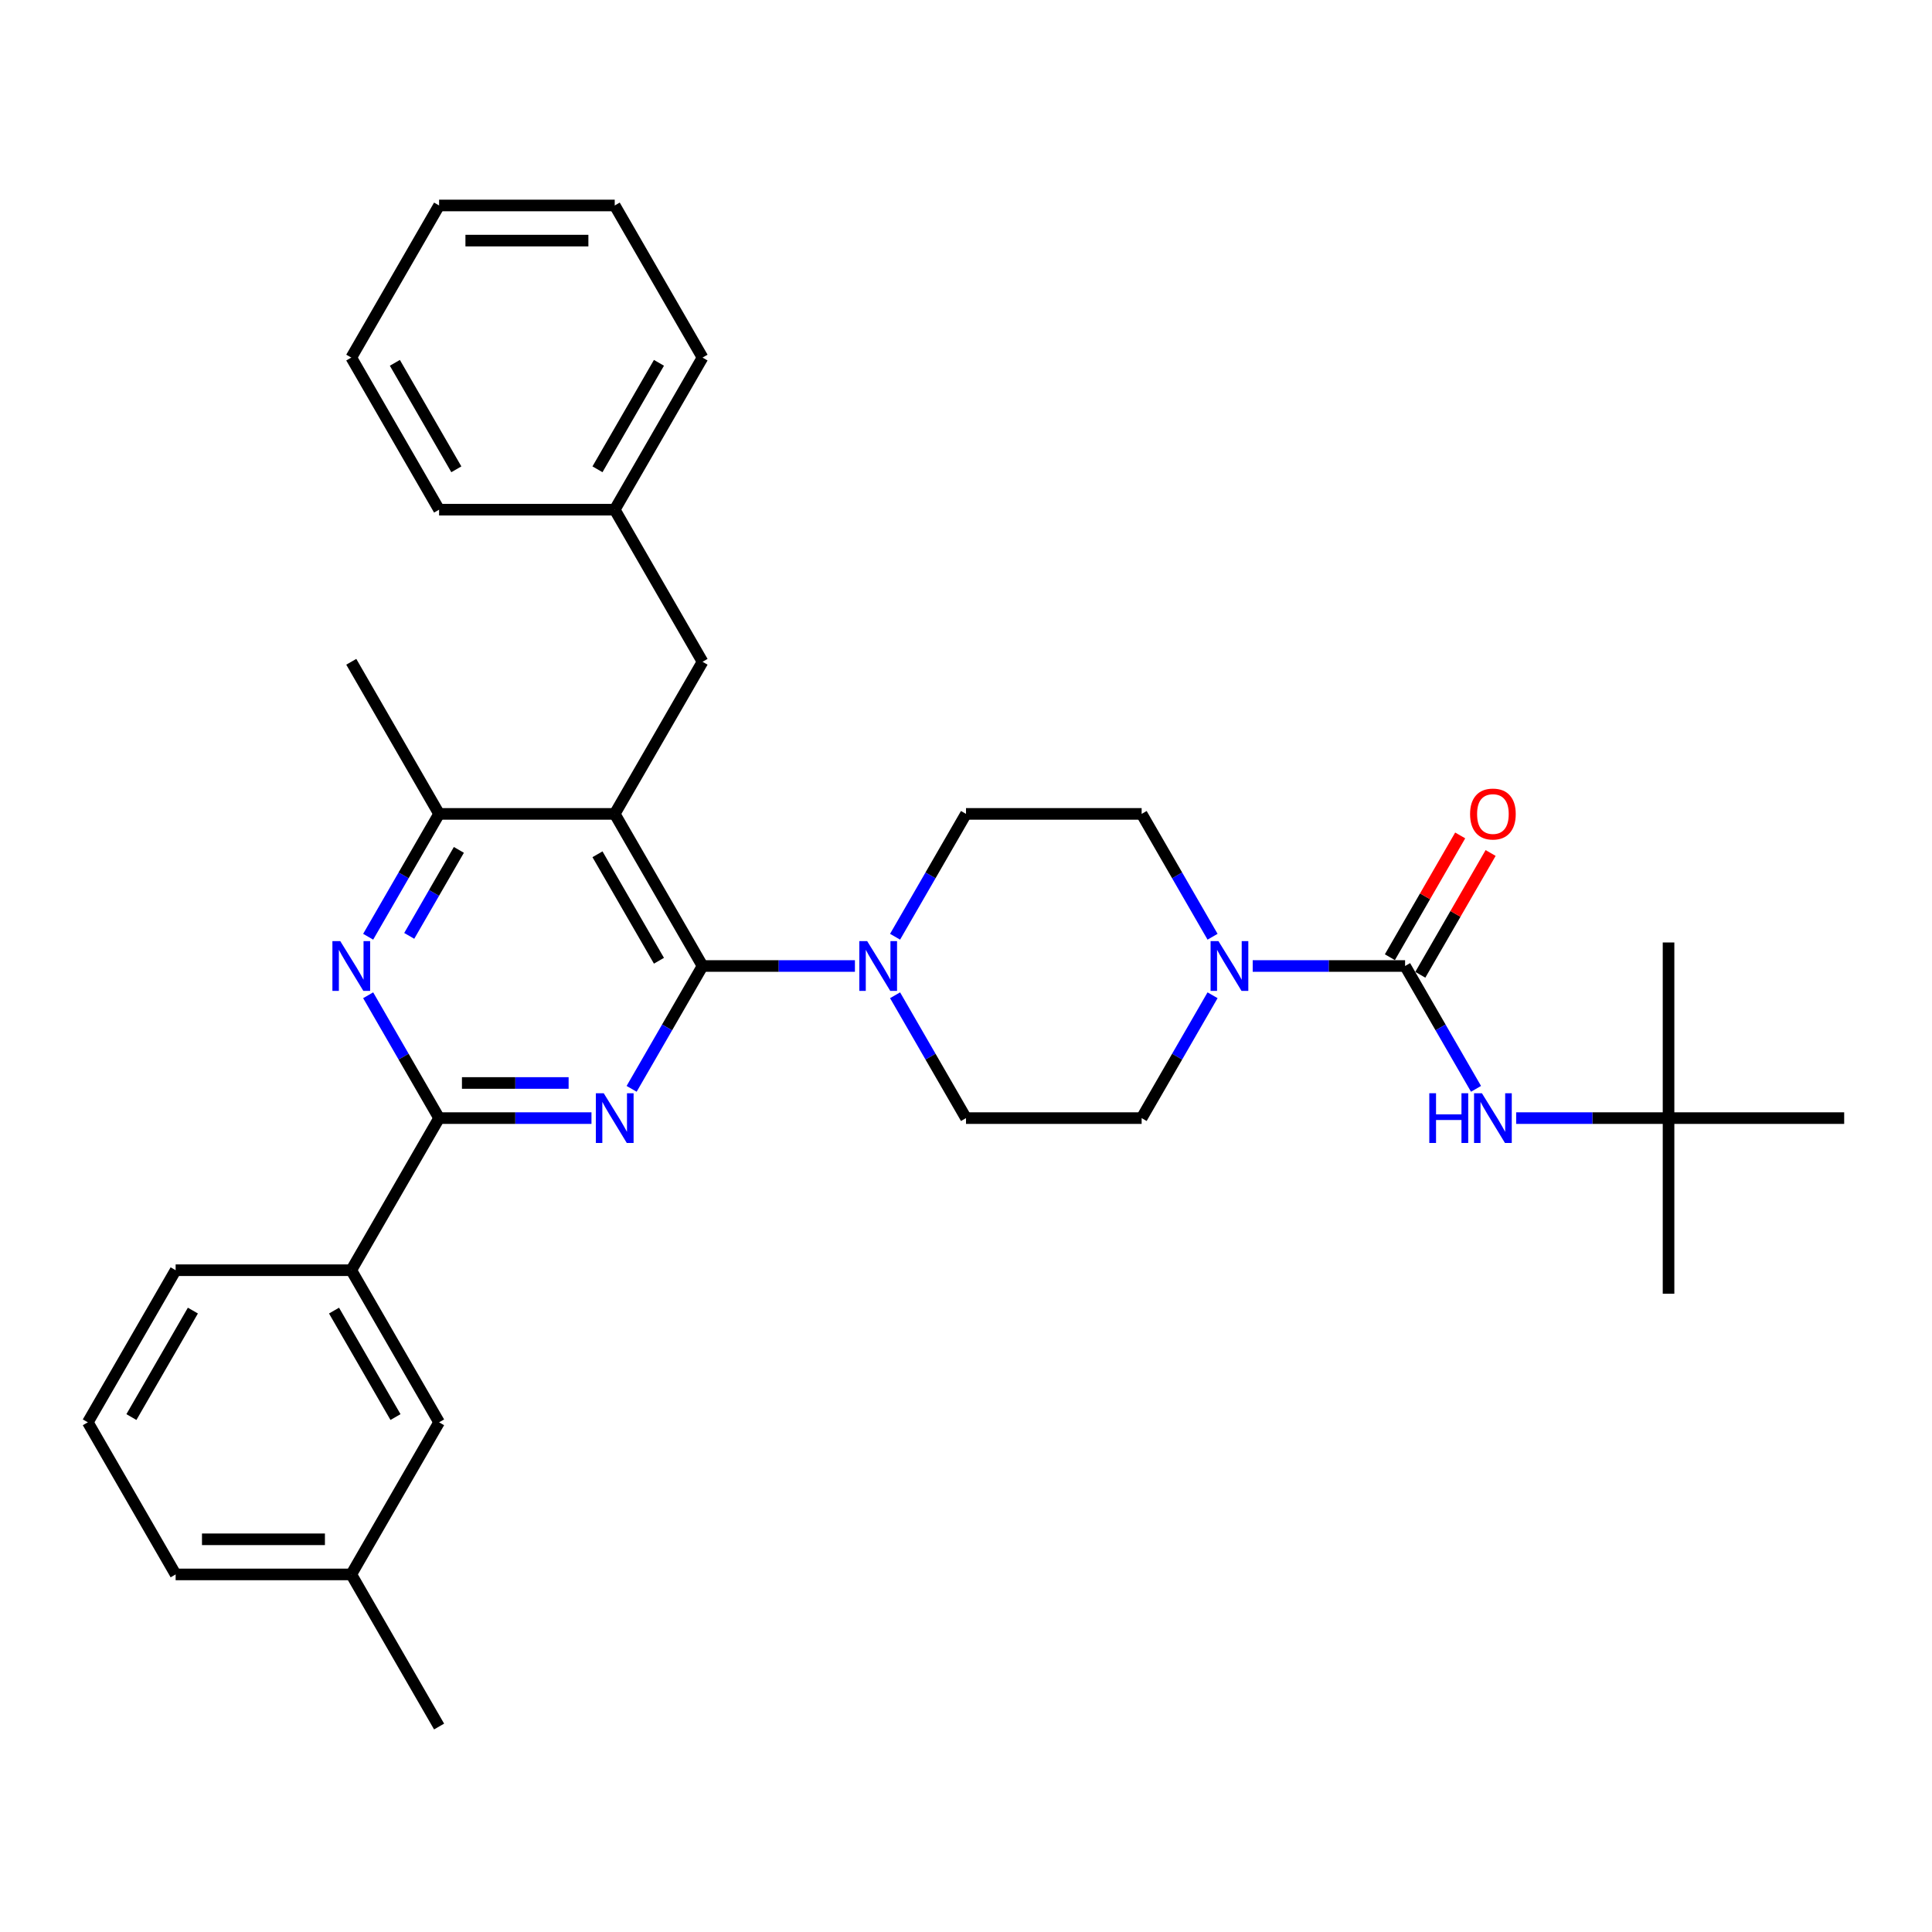 <?xml version='1.0' encoding='iso-8859-1'?>
<svg version='1.1' baseProfile='full'
              xmlns='http://www.w3.org/2000/svg'
                      xmlns:rdkit='http://www.rdkit.org/xml'
                      xmlns:xlink='http://www.w3.org/1999/xlink'
                  xml:space='preserve'
width='1000px' height='1000px' viewBox='0 0 1000 1000'>
<!-- END OF HEADER -->
<rect style='opacity:1.0;fill:#FFFFFF;stroke:none' width='1000' height='1000' x='0' y='0'> </rect>
<path class='bond-0' d='M 863.636,578.73 L 863.636,669.639' style='fill:none;fill-rule:evenodd;stroke:#000000;stroke-width:6px;stroke-linecap:butt;stroke-linejoin:miter;stroke-opacity:1' />
<path class='bond-1' d='M 863.636,578.73 L 863.636,487.82' style='fill:none;fill-rule:evenodd;stroke:#000000;stroke-width:6px;stroke-linecap:butt;stroke-linejoin:miter;stroke-opacity:1' />
<path class='bond-2' d='M 863.636,578.73 L 954.545,578.73' style='fill:none;fill-rule:evenodd;stroke:#000000;stroke-width:6px;stroke-linecap:butt;stroke-linejoin:miter;stroke-opacity:1' />
<path class='bond-3' d='M 863.636,578.73 L 824.2,578.73' style='fill:none;fill-rule:evenodd;stroke:#000000;stroke-width:6px;stroke-linecap:butt;stroke-linejoin:miter;stroke-opacity:1' />
<path class='bond-3' d='M 824.2,578.73 L 784.764,578.73' style='fill:none;fill-rule:evenodd;stroke:#0000FF;stroke-width:6px;stroke-linecap:butt;stroke-linejoin:miter;stroke-opacity:1' />
<path class='bond-4' d='M 627.619,515.145 L 609.264,546.938' style='fill:none;fill-rule:evenodd;stroke:#0000FF;stroke-width:6px;stroke-linecap:butt;stroke-linejoin:miter;stroke-opacity:1' />
<path class='bond-4' d='M 609.264,546.938 L 590.909,578.73' style='fill:none;fill-rule:evenodd;stroke:#000000;stroke-width:6px;stroke-linecap:butt;stroke-linejoin:miter;stroke-opacity:1' />
<path class='bond-5' d='M 648.4,500 L 687.836,500' style='fill:none;fill-rule:evenodd;stroke:#0000FF;stroke-width:6px;stroke-linecap:butt;stroke-linejoin:miter;stroke-opacity:1' />
<path class='bond-5' d='M 687.836,500 L 727.273,500' style='fill:none;fill-rule:evenodd;stroke:#000000;stroke-width:6px;stroke-linecap:butt;stroke-linejoin:miter;stroke-opacity:1' />
<path class='bond-6' d='M 627.619,484.855 L 609.264,453.062' style='fill:none;fill-rule:evenodd;stroke:#0000FF;stroke-width:6px;stroke-linecap:butt;stroke-linejoin:miter;stroke-opacity:1' />
<path class='bond-6' d='M 609.264,453.062 L 590.909,421.27' style='fill:none;fill-rule:evenodd;stroke:#000000;stroke-width:6px;stroke-linecap:butt;stroke-linejoin:miter;stroke-opacity:1' />
<path class='bond-7' d='M 735.146,504.545 L 753.343,473.026' style='fill:none;fill-rule:evenodd;stroke:#000000;stroke-width:6px;stroke-linecap:butt;stroke-linejoin:miter;stroke-opacity:1' />
<path class='bond-7' d='M 753.343,473.026 L 771.541,441.507' style='fill:none;fill-rule:evenodd;stroke:#FF0000;stroke-width:6px;stroke-linecap:butt;stroke-linejoin:miter;stroke-opacity:1' />
<path class='bond-7' d='M 719.4,495.455 L 737.597,463.935' style='fill:none;fill-rule:evenodd;stroke:#000000;stroke-width:6px;stroke-linecap:butt;stroke-linejoin:miter;stroke-opacity:1' />
<path class='bond-7' d='M 737.597,463.935 L 755.795,432.416' style='fill:none;fill-rule:evenodd;stroke:#FF0000;stroke-width:6px;stroke-linecap:butt;stroke-linejoin:miter;stroke-opacity:1' />
<path class='bond-8' d='M 727.273,500 L 745.628,531.792' style='fill:none;fill-rule:evenodd;stroke:#000000;stroke-width:6px;stroke-linecap:butt;stroke-linejoin:miter;stroke-opacity:1' />
<path class='bond-8' d='M 745.628,531.792 L 763.983,563.584' style='fill:none;fill-rule:evenodd;stroke:#0000FF;stroke-width:6px;stroke-linecap:butt;stroke-linejoin:miter;stroke-opacity:1' />
<path class='bond-9' d='M 190.562,484.855 L 208.918,453.062' style='fill:none;fill-rule:evenodd;stroke:#0000FF;stroke-width:6px;stroke-linecap:butt;stroke-linejoin:miter;stroke-opacity:1' />
<path class='bond-9' d='M 208.918,453.062 L 227.273,421.27' style='fill:none;fill-rule:evenodd;stroke:#000000;stroke-width:6px;stroke-linecap:butt;stroke-linejoin:miter;stroke-opacity:1' />
<path class='bond-9' d='M 211.815,484.408 L 224.663,462.153' style='fill:none;fill-rule:evenodd;stroke:#0000FF;stroke-width:6px;stroke-linecap:butt;stroke-linejoin:miter;stroke-opacity:1' />
<path class='bond-9' d='M 224.663,462.153 L 237.512,439.899' style='fill:none;fill-rule:evenodd;stroke:#000000;stroke-width:6px;stroke-linecap:butt;stroke-linejoin:miter;stroke-opacity:1' />
<path class='bond-10' d='M 190.562,515.145 L 208.918,546.938' style='fill:none;fill-rule:evenodd;stroke:#0000FF;stroke-width:6px;stroke-linecap:butt;stroke-linejoin:miter;stroke-opacity:1' />
<path class='bond-10' d='M 208.918,546.938 L 227.273,578.73' style='fill:none;fill-rule:evenodd;stroke:#000000;stroke-width:6px;stroke-linecap:butt;stroke-linejoin:miter;stroke-opacity:1' />
<path class='bond-11' d='M 227.273,421.27 L 181.818,342.541' style='fill:none;fill-rule:evenodd;stroke:#000000;stroke-width:6px;stroke-linecap:butt;stroke-linejoin:miter;stroke-opacity:1' />
<path class='bond-12' d='M 227.273,421.27 L 318.182,421.27' style='fill:none;fill-rule:evenodd;stroke:#000000;stroke-width:6px;stroke-linecap:butt;stroke-linejoin:miter;stroke-opacity:1' />
<path class='bond-13' d='M 318.182,421.27 L 363.636,500' style='fill:none;fill-rule:evenodd;stroke:#000000;stroke-width:6px;stroke-linecap:butt;stroke-linejoin:miter;stroke-opacity:1' />
<path class='bond-13' d='M 309.254,442.171 L 341.072,497.281' style='fill:none;fill-rule:evenodd;stroke:#000000;stroke-width:6px;stroke-linecap:butt;stroke-linejoin:miter;stroke-opacity:1' />
<path class='bond-14' d='M 318.182,421.27 L 363.636,342.541' style='fill:none;fill-rule:evenodd;stroke:#000000;stroke-width:6px;stroke-linecap:butt;stroke-linejoin:miter;stroke-opacity:1' />
<path class='bond-15' d='M 363.636,500 L 345.281,531.792' style='fill:none;fill-rule:evenodd;stroke:#000000;stroke-width:6px;stroke-linecap:butt;stroke-linejoin:miter;stroke-opacity:1' />
<path class='bond-15' d='M 345.281,531.792 L 326.926,563.584' style='fill:none;fill-rule:evenodd;stroke:#0000FF;stroke-width:6px;stroke-linecap:butt;stroke-linejoin:miter;stroke-opacity:1' />
<path class='bond-16' d='M 363.636,500 L 403.073,500' style='fill:none;fill-rule:evenodd;stroke:#000000;stroke-width:6px;stroke-linecap:butt;stroke-linejoin:miter;stroke-opacity:1' />
<path class='bond-16' d='M 403.073,500 L 442.509,500' style='fill:none;fill-rule:evenodd;stroke:#0000FF;stroke-width:6px;stroke-linecap:butt;stroke-linejoin:miter;stroke-opacity:1' />
<path class='bond-17' d='M 306.145,578.73 L 266.709,578.73' style='fill:none;fill-rule:evenodd;stroke:#0000FF;stroke-width:6px;stroke-linecap:butt;stroke-linejoin:miter;stroke-opacity:1' />
<path class='bond-17' d='M 266.709,578.73 L 227.273,578.73' style='fill:none;fill-rule:evenodd;stroke:#000000;stroke-width:6px;stroke-linecap:butt;stroke-linejoin:miter;stroke-opacity:1' />
<path class='bond-17' d='M 294.315,560.548 L 266.709,560.548' style='fill:none;fill-rule:evenodd;stroke:#0000FF;stroke-width:6px;stroke-linecap:butt;stroke-linejoin:miter;stroke-opacity:1' />
<path class='bond-17' d='M 266.709,560.548 L 239.104,560.548' style='fill:none;fill-rule:evenodd;stroke:#000000;stroke-width:6px;stroke-linecap:butt;stroke-linejoin:miter;stroke-opacity:1' />
<path class='bond-18' d='M 227.273,578.73 L 181.818,657.459' style='fill:none;fill-rule:evenodd;stroke:#000000;stroke-width:6px;stroke-linecap:butt;stroke-linejoin:miter;stroke-opacity:1' />
<path class='bond-19' d='M 463.29,515.145 L 481.645,546.938' style='fill:none;fill-rule:evenodd;stroke:#0000FF;stroke-width:6px;stroke-linecap:butt;stroke-linejoin:miter;stroke-opacity:1' />
<path class='bond-19' d='M 481.645,546.938 L 500,578.73' style='fill:none;fill-rule:evenodd;stroke:#000000;stroke-width:6px;stroke-linecap:butt;stroke-linejoin:miter;stroke-opacity:1' />
<path class='bond-20' d='M 463.29,484.855 L 481.645,453.062' style='fill:none;fill-rule:evenodd;stroke:#0000FF;stroke-width:6px;stroke-linecap:butt;stroke-linejoin:miter;stroke-opacity:1' />
<path class='bond-20' d='M 481.645,453.062 L 500,421.27' style='fill:none;fill-rule:evenodd;stroke:#000000;stroke-width:6px;stroke-linecap:butt;stroke-linejoin:miter;stroke-opacity:1' />
<path class='bond-21' d='M 590.909,578.73 L 500,578.73' style='fill:none;fill-rule:evenodd;stroke:#000000;stroke-width:6px;stroke-linecap:butt;stroke-linejoin:miter;stroke-opacity:1' />
<path class='bond-22' d='M 500,421.27 L 590.909,421.27' style='fill:none;fill-rule:evenodd;stroke:#000000;stroke-width:6px;stroke-linecap:butt;stroke-linejoin:miter;stroke-opacity:1' />
<path class='bond-23' d='M 318.182,263.811 L 363.636,185.082' style='fill:none;fill-rule:evenodd;stroke:#000000;stroke-width:6px;stroke-linecap:butt;stroke-linejoin:miter;stroke-opacity:1' />
<path class='bond-23' d='M 309.254,242.911 L 341.072,187.8' style='fill:none;fill-rule:evenodd;stroke:#000000;stroke-width:6px;stroke-linecap:butt;stroke-linejoin:miter;stroke-opacity:1' />
<path class='bond-24' d='M 318.182,263.811 L 227.273,263.811' style='fill:none;fill-rule:evenodd;stroke:#000000;stroke-width:6px;stroke-linecap:butt;stroke-linejoin:miter;stroke-opacity:1' />
<path class='bond-25' d='M 318.182,263.811 L 363.636,342.541' style='fill:none;fill-rule:evenodd;stroke:#000000;stroke-width:6px;stroke-linecap:butt;stroke-linejoin:miter;stroke-opacity:1' />
<path class='bond-26' d='M 181.818,814.918 L 90.909,814.918' style='fill:none;fill-rule:evenodd;stroke:#000000;stroke-width:6px;stroke-linecap:butt;stroke-linejoin:miter;stroke-opacity:1' />
<path class='bond-26' d='M 168.182,796.737 L 104.545,796.737' style='fill:none;fill-rule:evenodd;stroke:#000000;stroke-width:6px;stroke-linecap:butt;stroke-linejoin:miter;stroke-opacity:1' />
<path class='bond-27' d='M 181.818,814.918 L 227.273,736.189' style='fill:none;fill-rule:evenodd;stroke:#000000;stroke-width:6px;stroke-linecap:butt;stroke-linejoin:miter;stroke-opacity:1' />
<path class='bond-28' d='M 181.818,814.918 L 227.273,893.648' style='fill:none;fill-rule:evenodd;stroke:#000000;stroke-width:6px;stroke-linecap:butt;stroke-linejoin:miter;stroke-opacity:1' />
<path class='bond-29' d='M 90.909,814.918 L 45.455,736.189' style='fill:none;fill-rule:evenodd;stroke:#000000;stroke-width:6px;stroke-linecap:butt;stroke-linejoin:miter;stroke-opacity:1' />
<path class='bond-30' d='M 45.455,736.189 L 90.909,657.459' style='fill:none;fill-rule:evenodd;stroke:#000000;stroke-width:6px;stroke-linecap:butt;stroke-linejoin:miter;stroke-opacity:1' />
<path class='bond-30' d='M 68.019,733.47 L 99.837,678.36' style='fill:none;fill-rule:evenodd;stroke:#000000;stroke-width:6px;stroke-linecap:butt;stroke-linejoin:miter;stroke-opacity:1' />
<path class='bond-31' d='M 90.909,657.459 L 181.818,657.459' style='fill:none;fill-rule:evenodd;stroke:#000000;stroke-width:6px;stroke-linecap:butt;stroke-linejoin:miter;stroke-opacity:1' />
<path class='bond-32' d='M 181.818,657.459 L 227.273,736.189' style='fill:none;fill-rule:evenodd;stroke:#000000;stroke-width:6px;stroke-linecap:butt;stroke-linejoin:miter;stroke-opacity:1' />
<path class='bond-32' d='M 172.89,678.36 L 204.709,733.47' style='fill:none;fill-rule:evenodd;stroke:#000000;stroke-width:6px;stroke-linecap:butt;stroke-linejoin:miter;stroke-opacity:1' />
<path class='bond-33' d='M 363.636,185.082 L 318.182,106.352' style='fill:none;fill-rule:evenodd;stroke:#000000;stroke-width:6px;stroke-linecap:butt;stroke-linejoin:miter;stroke-opacity:1' />
<path class='bond-34' d='M 227.273,263.811 L 181.818,185.082' style='fill:none;fill-rule:evenodd;stroke:#000000;stroke-width:6px;stroke-linecap:butt;stroke-linejoin:miter;stroke-opacity:1' />
<path class='bond-34' d='M 236.2,242.911 L 204.382,187.8' style='fill:none;fill-rule:evenodd;stroke:#000000;stroke-width:6px;stroke-linecap:butt;stroke-linejoin:miter;stroke-opacity:1' />
<path class='bond-35' d='M 181.818,185.082 L 227.273,106.352' style='fill:none;fill-rule:evenodd;stroke:#000000;stroke-width:6px;stroke-linecap:butt;stroke-linejoin:miter;stroke-opacity:1' />
<path class='bond-36' d='M 318.182,106.352 L 227.273,106.352' style='fill:none;fill-rule:evenodd;stroke:#000000;stroke-width:6px;stroke-linecap:butt;stroke-linejoin:miter;stroke-opacity:1' />
<path class='bond-36' d='M 304.545,124.534 L 240.909,124.534' style='fill:none;fill-rule:evenodd;stroke:#000000;stroke-width:6px;stroke-linecap:butt;stroke-linejoin:miter;stroke-opacity:1' />
<path  class='atom-1' d='M 630.673 487.127
L 639.109 500.764
Q 639.945 502.109, 641.291 504.545
Q 642.636 506.982, 642.709 507.127
L 642.709 487.127
L 646.127 487.127
L 646.127 512.873
L 642.6 512.873
L 633.545 497.964
Q 632.491 496.218, 631.364 494.218
Q 630.273 492.218, 629.945 491.6
L 629.945 512.873
L 626.6 512.873
L 626.6 487.127
L 630.673 487.127
' fill='#0000FF'/>
<path  class='atom-3' d='M 760.909 421.343
Q 760.909 415.161, 763.964 411.707
Q 767.018 408.252, 772.727 408.252
Q 778.436 408.252, 781.491 411.707
Q 784.545 415.161, 784.545 421.343
Q 784.545 427.598, 781.455 431.161
Q 778.364 434.689, 772.727 434.689
Q 767.055 434.689, 763.964 431.161
Q 760.909 427.634, 760.909 421.343
M 772.727 431.78
Q 776.655 431.78, 778.764 429.161
Q 780.909 426.507, 780.909 421.343
Q 780.909 416.289, 778.764 413.743
Q 776.655 411.161, 772.727 411.161
Q 768.8 411.161, 766.655 413.707
Q 764.545 416.252, 764.545 421.343
Q 764.545 426.543, 766.655 429.161
Q 768.8 431.78, 772.727 431.78
' fill='#FF0000'/>
<path  class='atom-4' d='M 739.8 565.857
L 743.291 565.857
L 743.291 576.802
L 756.455 576.802
L 756.455 565.857
L 759.945 565.857
L 759.945 591.602
L 756.455 591.602
L 756.455 579.711
L 743.291 579.711
L 743.291 591.602
L 739.8 591.602
L 739.8 565.857
' fill='#0000FF'/>
<path  class='atom-4' d='M 767.036 565.857
L 775.473 579.493
Q 776.309 580.839, 777.655 583.275
Q 779 585.711, 779.073 585.857
L 779.073 565.857
L 782.491 565.857
L 782.491 591.602
L 778.964 591.602
L 769.909 576.693
Q 768.855 574.948, 767.727 572.948
Q 766.636 570.948, 766.309 570.33
L 766.309 591.602
L 762.964 591.602
L 762.964 565.857
L 767.036 565.857
' fill='#0000FF'/>
<path  class='atom-7' d='M 176.127 487.127
L 184.564 500.764
Q 185.4 502.109, 186.745 504.545
Q 188.091 506.982, 188.164 507.127
L 188.164 487.127
L 191.582 487.127
L 191.582 512.873
L 188.055 512.873
L 179 497.964
Q 177.945 496.218, 176.818 494.218
Q 175.727 492.218, 175.4 491.6
L 175.4 512.873
L 172.055 512.873
L 172.055 487.127
L 176.127 487.127
' fill='#0000FF'/>
<path  class='atom-11' d='M 312.491 565.857
L 320.927 579.493
Q 321.764 580.839, 323.109 583.275
Q 324.455 585.711, 324.527 585.857
L 324.527 565.857
L 327.945 565.857
L 327.945 591.602
L 324.418 591.602
L 315.364 576.693
Q 314.309 574.948, 313.182 572.948
Q 312.091 570.948, 311.764 570.33
L 311.764 591.602
L 308.418 591.602
L 308.418 565.857
L 312.491 565.857
' fill='#0000FF'/>
<path  class='atom-13' d='M 448.855 487.127
L 457.291 500.764
Q 458.127 502.109, 459.473 504.545
Q 460.818 506.982, 460.891 507.127
L 460.891 487.127
L 464.309 487.127
L 464.309 512.873
L 460.782 512.873
L 451.727 497.964
Q 450.673 496.218, 449.545 494.218
Q 448.455 492.218, 448.127 491.6
L 448.127 512.873
L 444.782 512.873
L 444.782 487.127
L 448.855 487.127
' fill='#0000FF'/>
</svg>
